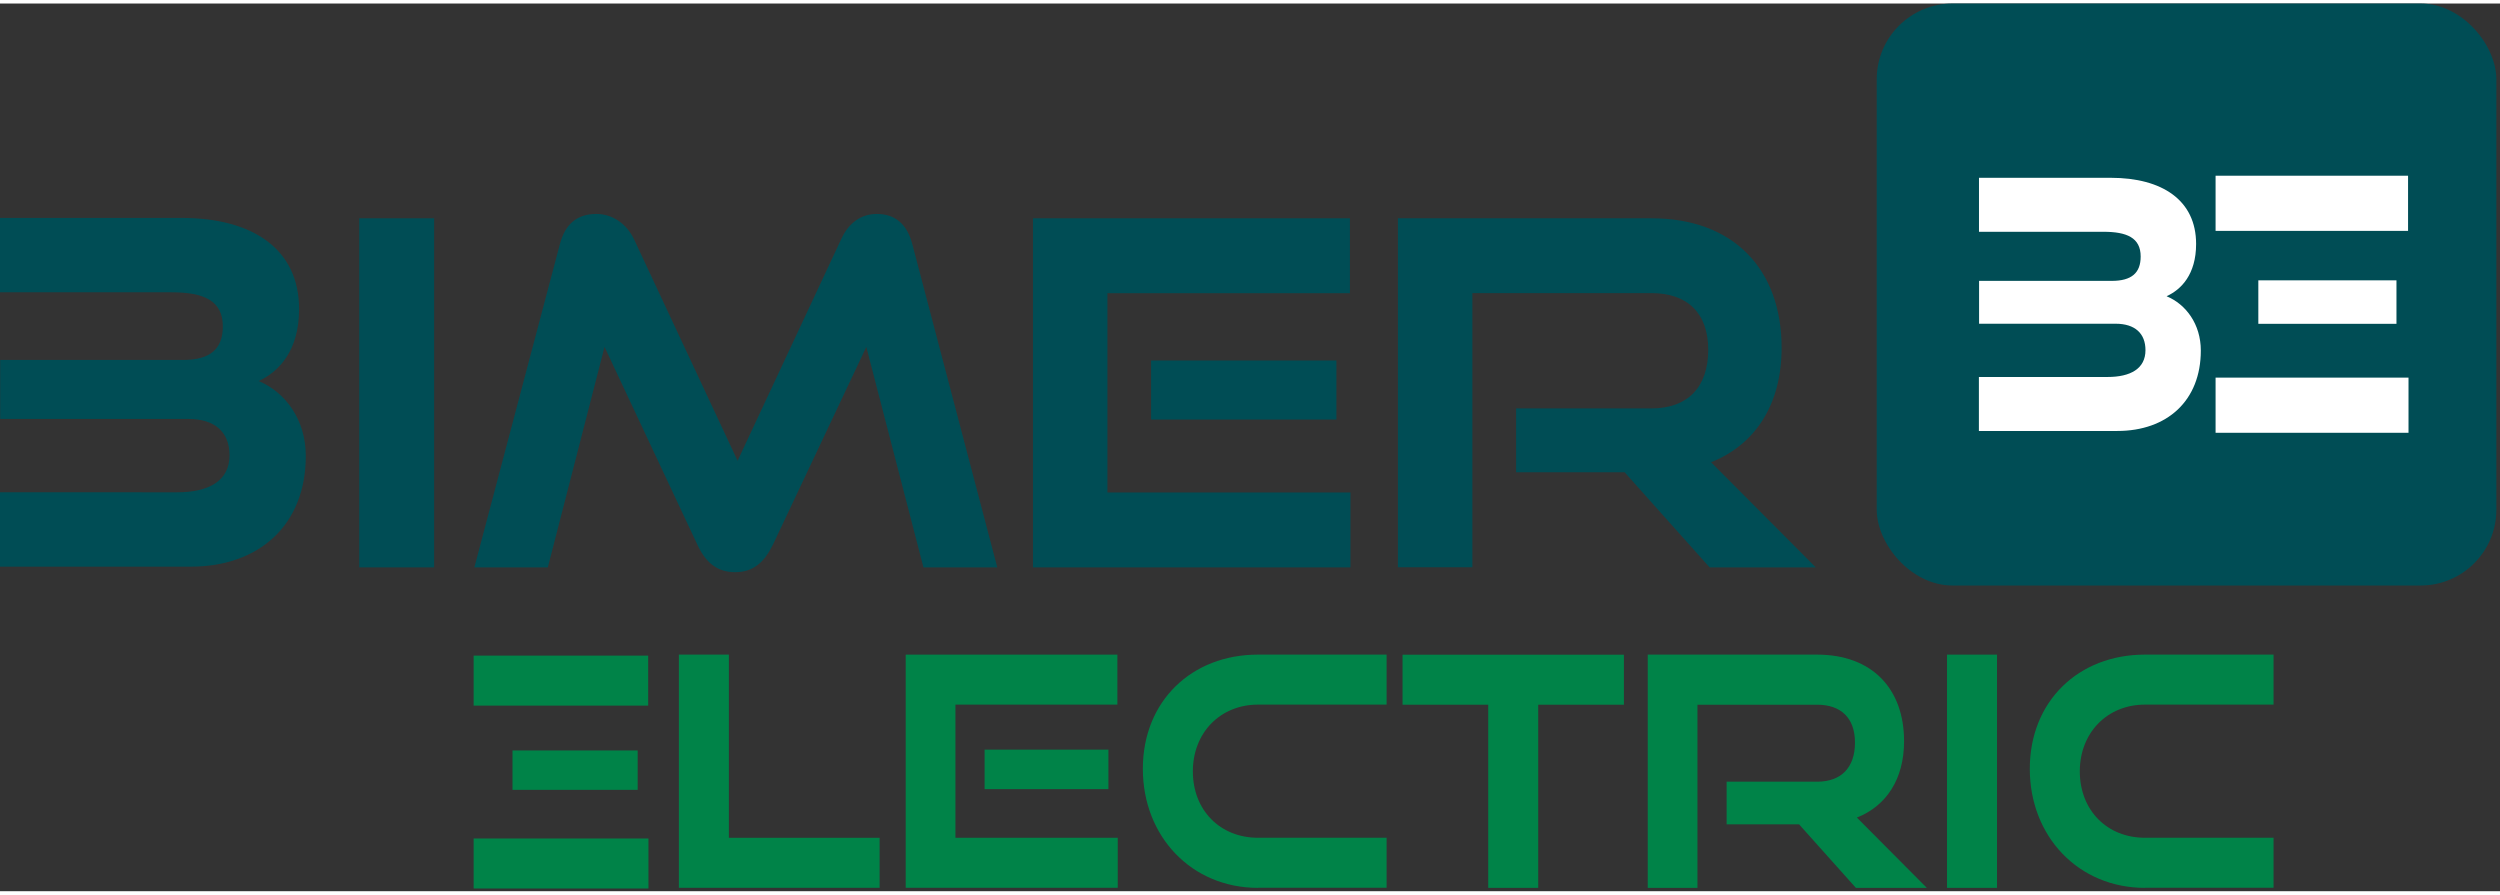 <?xml version="1.0" encoding="UTF-8"?>
<svg width="190" height="68" viewBox="0 0 276 98" fill="none" xmlns="http://www.w3.org/2000/svg">
  <rect x="0" y="0" width="276" height="98" fill="#333333" stroke="none"/>
  <defs>
    <style>
      .cls-1 {
        fill: #008348;
      }

      .cls-2 {
        fill: #fff;
      }

      .cls-3 {
        fill: #004d55;
      }
    </style>
  </defs>
  <g id="Layer_1-2" data-name="Layer_1">
    <g>
      <g>
        <path class="cls-3" d="M39.66,62.25V23.71h8.27v38.54h-8.27Z"/>
        <path class="cls-3" d="M101.95,62.25l-6.31-24.34-10.29,21.79c-.95,1.96-2.17,3.08-4.19,3.08s-3.29-1.11-4.19-3.08l-10.23-21.79-6.26,24.34h-8.11l9.44-35.68c.58-2.23,1.91-3.34,4.03-3.34,1.7,0,3.29,1.01,4.14,2.76l11.45,24.49,11.45-24.49c.8-1.75,2.17-2.76,3.92-2.76,2.01,0,3.34,1.11,3.92,3.34l9.38,35.68h-8.16Z"/>
        <path class="cls-3" d="M114.04,62.25V23.71h34.99v8.27h-26.77v22h26.83v8.27h-35.04ZM127.08,45.93v-6.52h20.46v6.52h-20.46Z"/>
        <path class="cls-3" d="M188.74,62.25l-9.38-10.5h-11.98v-7.05h14.95c4.03,0,6.26-2.39,6.26-6.47s-2.33-6.26-6.26-6.26h-19.78v30.27h-8.22V23.71h27.99c9.01,0,14.37,5.57,14.37,14.31,0,6.31-2.97,10.71-7.79,12.62l11.56,11.61h-11.72Z"/>
      </g>
      <path class="cls-3" d="M28.57,41.67c2.17-1.01,4.45-3.28,4.45-7.94,0-6.67-5.19-10.06-12.97-10.06H0v8.21h18.93c3.55,0,5.67.9,5.67,3.76,0,2.49-1.38,3.71-4.39,3.71H.02v6.51h20.77c2.97,0,4.55,1.48,4.55,4.02,0,2.81-2.28,4.08-5.77,4.08H0v8.21h21.05c7.57,0,12.71-4.61,12.71-12.23,0-4.02-2.28-7.04-5.19-8.26Z"/>
    </g>
    <g>
      <g>
        <path class="cls-1" d="M74.95,97.63v-25.75h5.52v20.22h16.64v5.52h-22.17Z"/>
        <path class="cls-1" d="M99.99,97.63v-25.75h23.37v5.52h-17.88v14.7h17.92v5.52h-23.41ZM108.7,86.73v-4.36h13.67v4.36h-13.67Z"/>
        <path class="cls-1" d="M138.88,97.63c-7.33,0-12.71-5.67-12.71-13.14s5.38-12.61,12.71-12.61h14.2v5.52h-14.2c-4.14,0-7.19,3.08-7.19,7.37s3.01,7.33,7.19,7.33h14.2v5.52h-14.2Z"/>
        <path class="cls-1" d="M164.3,97.63v-20.22h-9.46v-5.52h24.44v5.52h-9.46v20.22h-5.52Z"/>
        <path class="cls-1" d="M204.89,97.63l-6.27-7.01h-8v-4.71h9.99c2.69,0,4.18-1.59,4.18-4.32s-1.56-4.18-4.18-4.18h-13.21v20.22h-5.49v-25.75h18.7c6.02,0,9.6,3.72,9.6,9.56,0,4.21-1.98,7.15-5.21,8.43l7.72,7.76h-7.83Z"/>
        <path class="cls-1" d="M214.95,97.63v-25.75h5.52v25.75h-5.52Z"/>
        <path class="cls-1" d="M236.8,97.63c-7.33,0-12.71-5.67-12.71-13.14s5.38-12.61,12.71-12.61h14.2v5.52h-14.2c-4.14,0-7.19,3.08-7.19,7.37s3.01,7.33,7.19,7.33h14.2v5.52h-14.2Z"/>
      </g>
      <g>
        <rect class="cls-1" x="52.29" y="71.99" width="19.27" height="5.52"/>
        <rect class="cls-1" x="56.58" y="82.46" width="13.82" height="4.35"/>
        <rect class="cls-1" x="52.29" y="92.18" width="19.3" height="5.52"/>
      </g>
    </g>
    <rect class="cls-3" x="207.19" width="68.41" height="64.25" rx="8.37" ry="8.37"/>
    <path class="cls-2" d="M239.22,32.3c1.58-.73,3.23-2.38,3.23-5.76,0-4.84-3.77-7.3-9.42-7.3h-14.55v5.96h13.74c2.57,0,4.11.65,4.11,2.73,0,1.81-1,2.69-3.19,2.69h-14.65v4.73h15.07c2.15,0,3.3,1.08,3.3,2.92,0,2.04-1.65,2.96-4.19,2.96h-14.2v5.96h15.28c5.5,0,9.22-3.34,9.22-8.88,0-2.92-1.65-5.11-3.77-5.99Z"/>
    <g>
      <rect class="cls-2" x="244.6" y="19.01" width="21.25" height="6.09"/>
      <rect class="cls-2" x="249.32" y="30.56" width="15.25" height="4.8"/>
      <rect class="cls-2" x="244.6" y="41.3" width="21.3" height="6.09"/>
    </g>
  </g>
</svg>